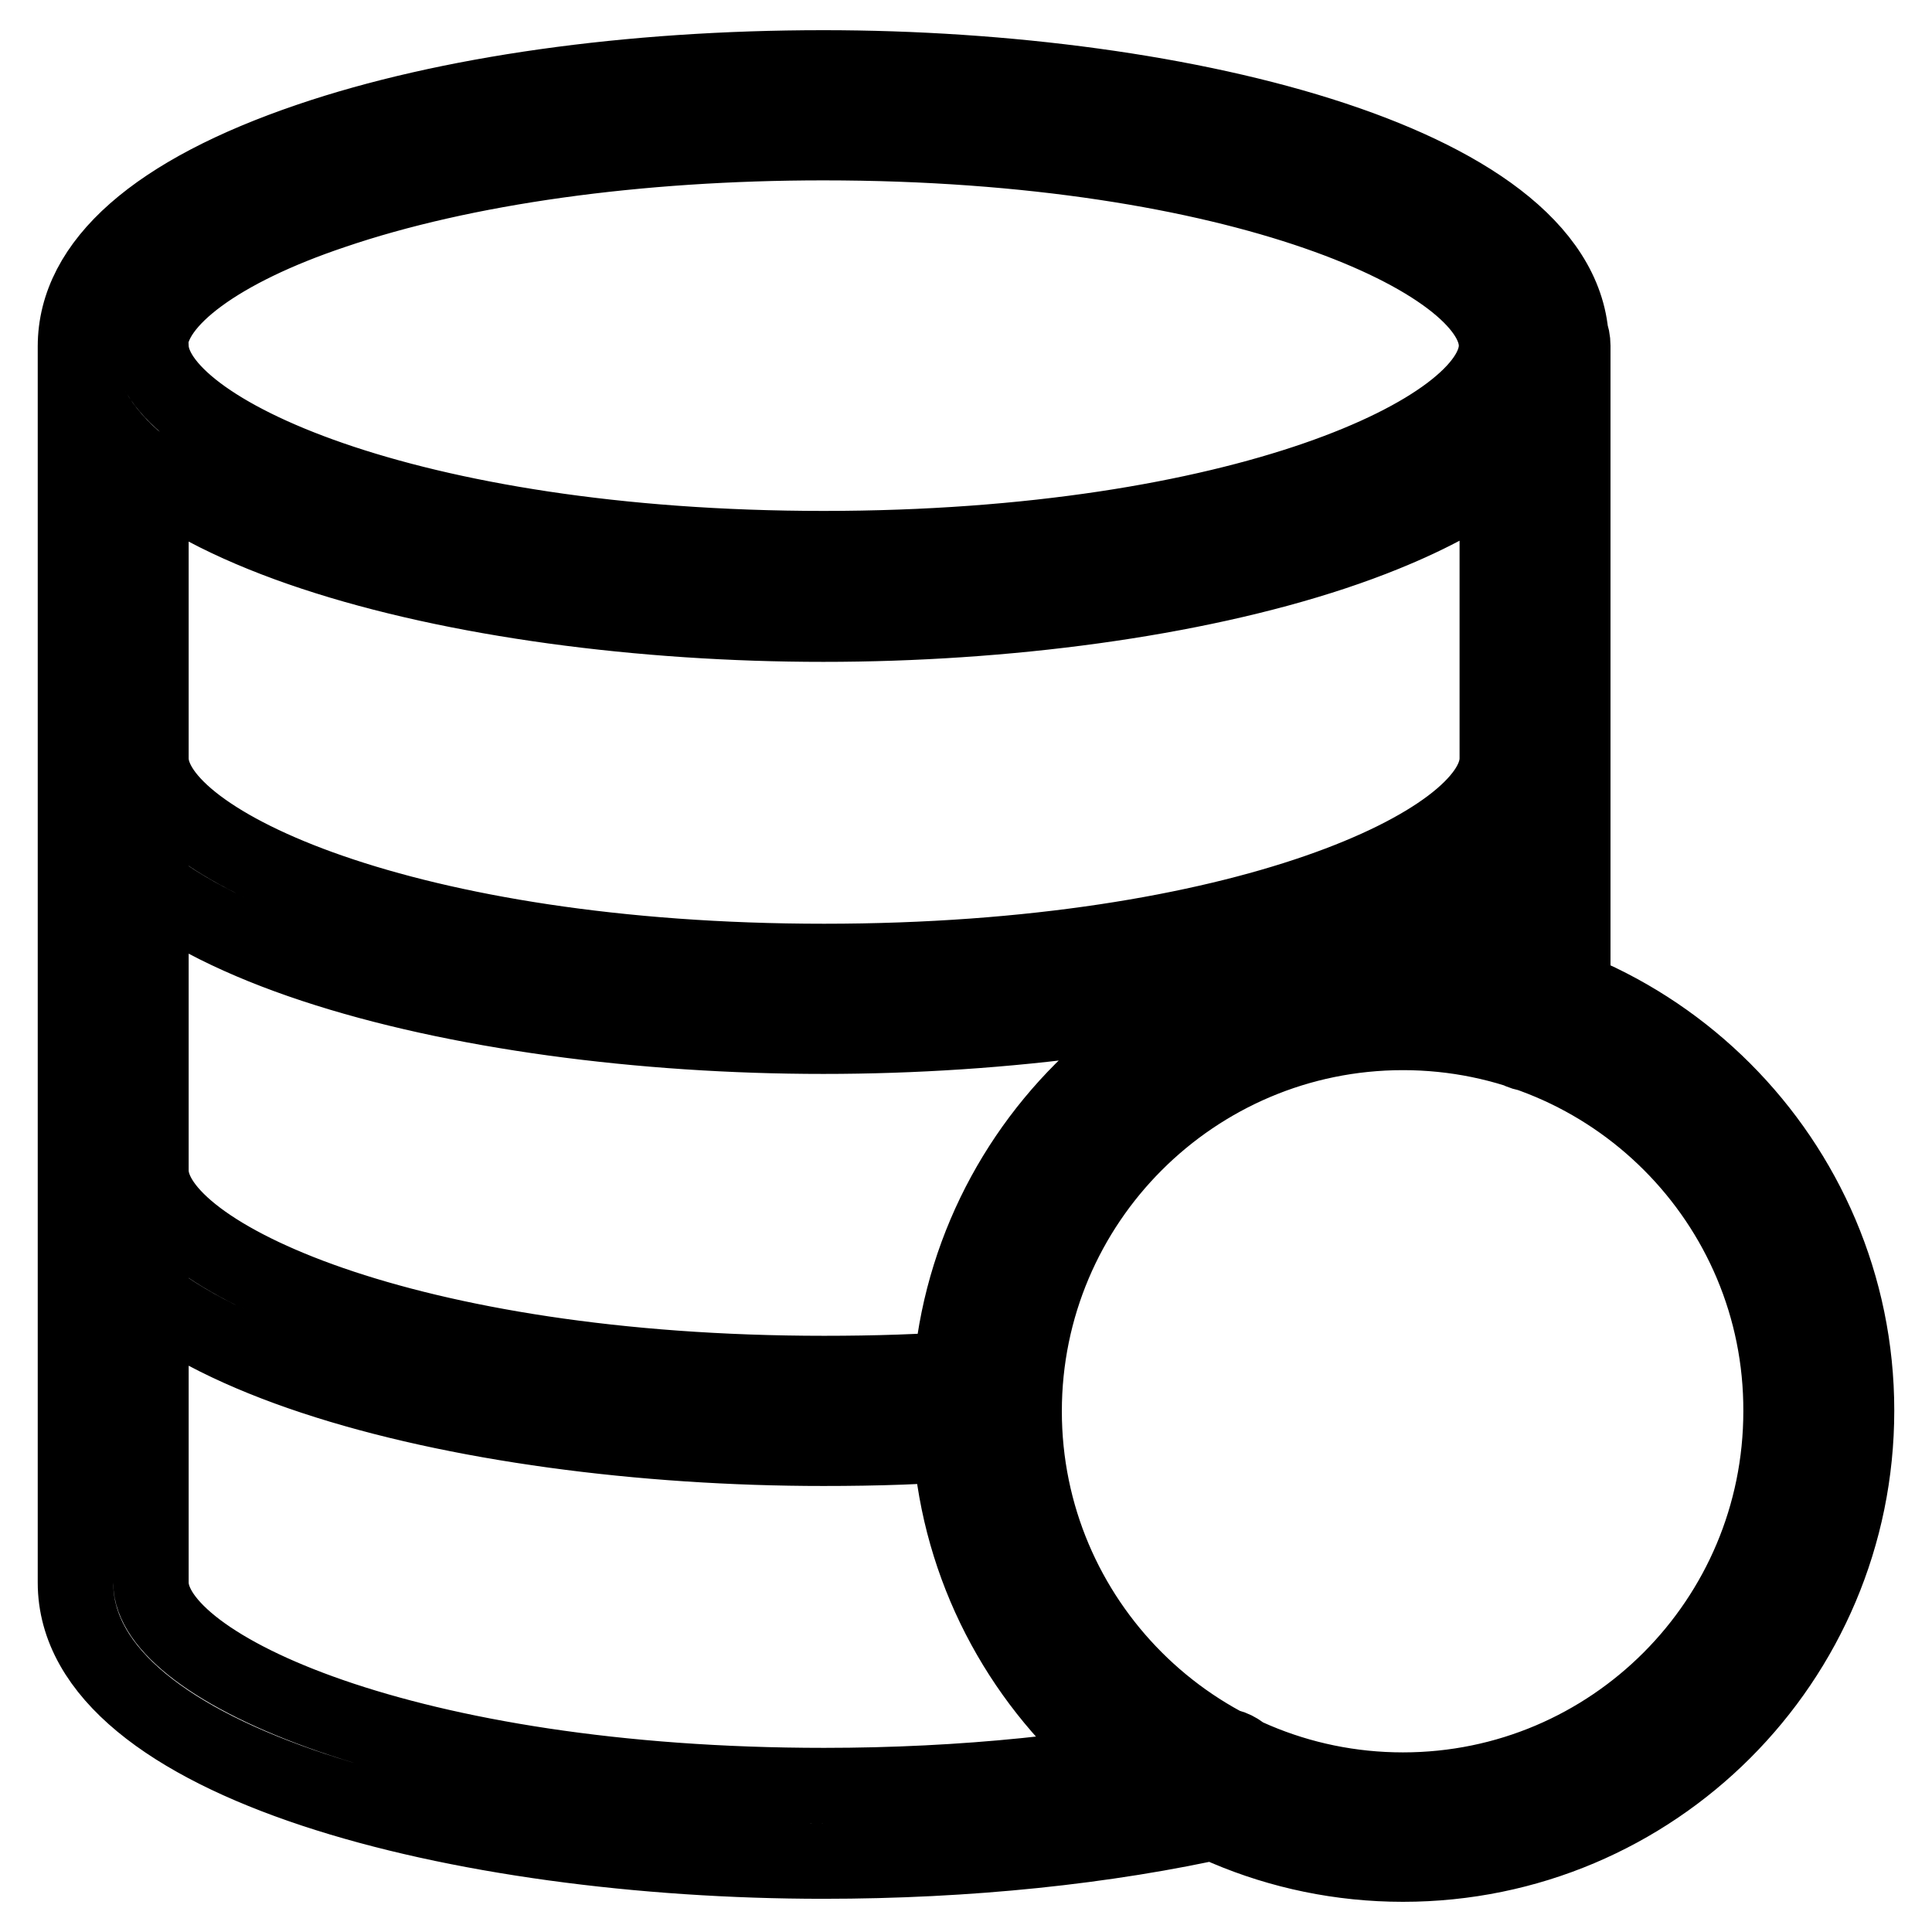 <?xml version="1.0" encoding="utf-8"?>
<!-- Svg Vector Icons : http://www.onlinewebfonts.com/icon -->
<!DOCTYPE svg PUBLIC "-//W3C//DTD SVG 1.1//EN" "http://www.w3.org/Graphics/SVG/1.1/DTD/svg11.dtd">
<svg version="1.1" xmlns="http://www.w3.org/2000/svg" xmlns:xlink="http://www.w3.org/1999/xlink" x="0px" y="0px" viewBox="0 0 256 256" enable-background="new 0 0 256 256" xml:space="preserve">
<g> <path stroke-width="10" fill-opacity="0" stroke="#000000"  d="M185.9,247c-33.1,0-60.1-27-60.1-60.1c0-33.1,27-60.1,60.1-60.1c33.1,0,60.1,27,60.1,60.1 C246,220.1,219.1,247,185.9,247z M185.9,136.8c-27.7,0-50.2,22.5-50.2,50.2c0,27.7,22.5,50.2,50.2,50.2c27.7,0,50.1-22.5,50.1-50.2 C236.1,159.3,213.6,136.8,185.9,136.8z M109.1,82.7c-48,0-99.1-12.9-99.1-36.8c0-11,10.7-20.4,31-27.3C59.2,12.4,83.4,9,109.1,9 c48.1,0,99.1,12.9,99.1,36.8C208.3,69.7,157.2,82.7,109.1,82.7z M109.1,18.9c-24.6,0-47.7,3.2-65,9.1C29.2,33,19.9,39.8,19.9,45.8 c0,11.2,33.9,26.9,89.2,26.9c55.3,0,89.2-15.7,89.2-26.9C198.3,34.6,164.4,18.9,109.1,18.9z M109.1,137.3 c-48,0-99.1-12.9-99.1-36.8c0-2.7,2.2-5,5-5s5,2.2,5,5l0,0c0,11.2,33.9,26.9,89.2,26.9c55.3,0,89.2-15.7,89.2-26.9c0-2.7,2.2-5,5-5 s5,2.2,5,5C208.3,124.4,157.2,137.3,109.1,137.3z M109.1,191.9c-48,0-99.1-12.9-99.1-36.8c0-2.7,2.2-5,5-5s5,2.2,5,5l0,0 c0,11.2,33.9,26.9,89.2,26.9c6.7,0,13.3-0.2,19.5-0.7c2.7-0.3,5.2,1.7,5.4,4.4c0.3,2.7-1.7,5.2-4.4,5.4c-0.1,0-0.2,0-0.3,0 C122.9,191.7,116.1,191.9,109.1,191.9z M109.1,246.6c-48,0-99.1-12.9-99.1-36.9V45.8c0-2.7,2.2-5,5-5s5,2.2,5,5 c0,11.2,33.9,26.9,89.2,26.9c55.3,0,89.2-15.7,89.2-26.9c0-2.7,2.2-5,5-5s5,2.2,5,5v88.9c0,2.7-2.2,5-5,5s-5-2.2-5-5V62.6 c-17.2,13.1-54,20-89.2,20c-35.2,0-72-6.9-89.2-20v147.1c0,11.2,33.9,26.9,89.2,26.9c18.3,0,36-1.8,51.1-5.2c2.7-0.6,5.3,1,6,3.7 c0.6,2.7-1,5.3-3.7,6c0,0-0.1,0-0.1,0C146.6,244.7,128.2,246.6,109.1,246.6L109.1,246.6z"/></g>
</svg>